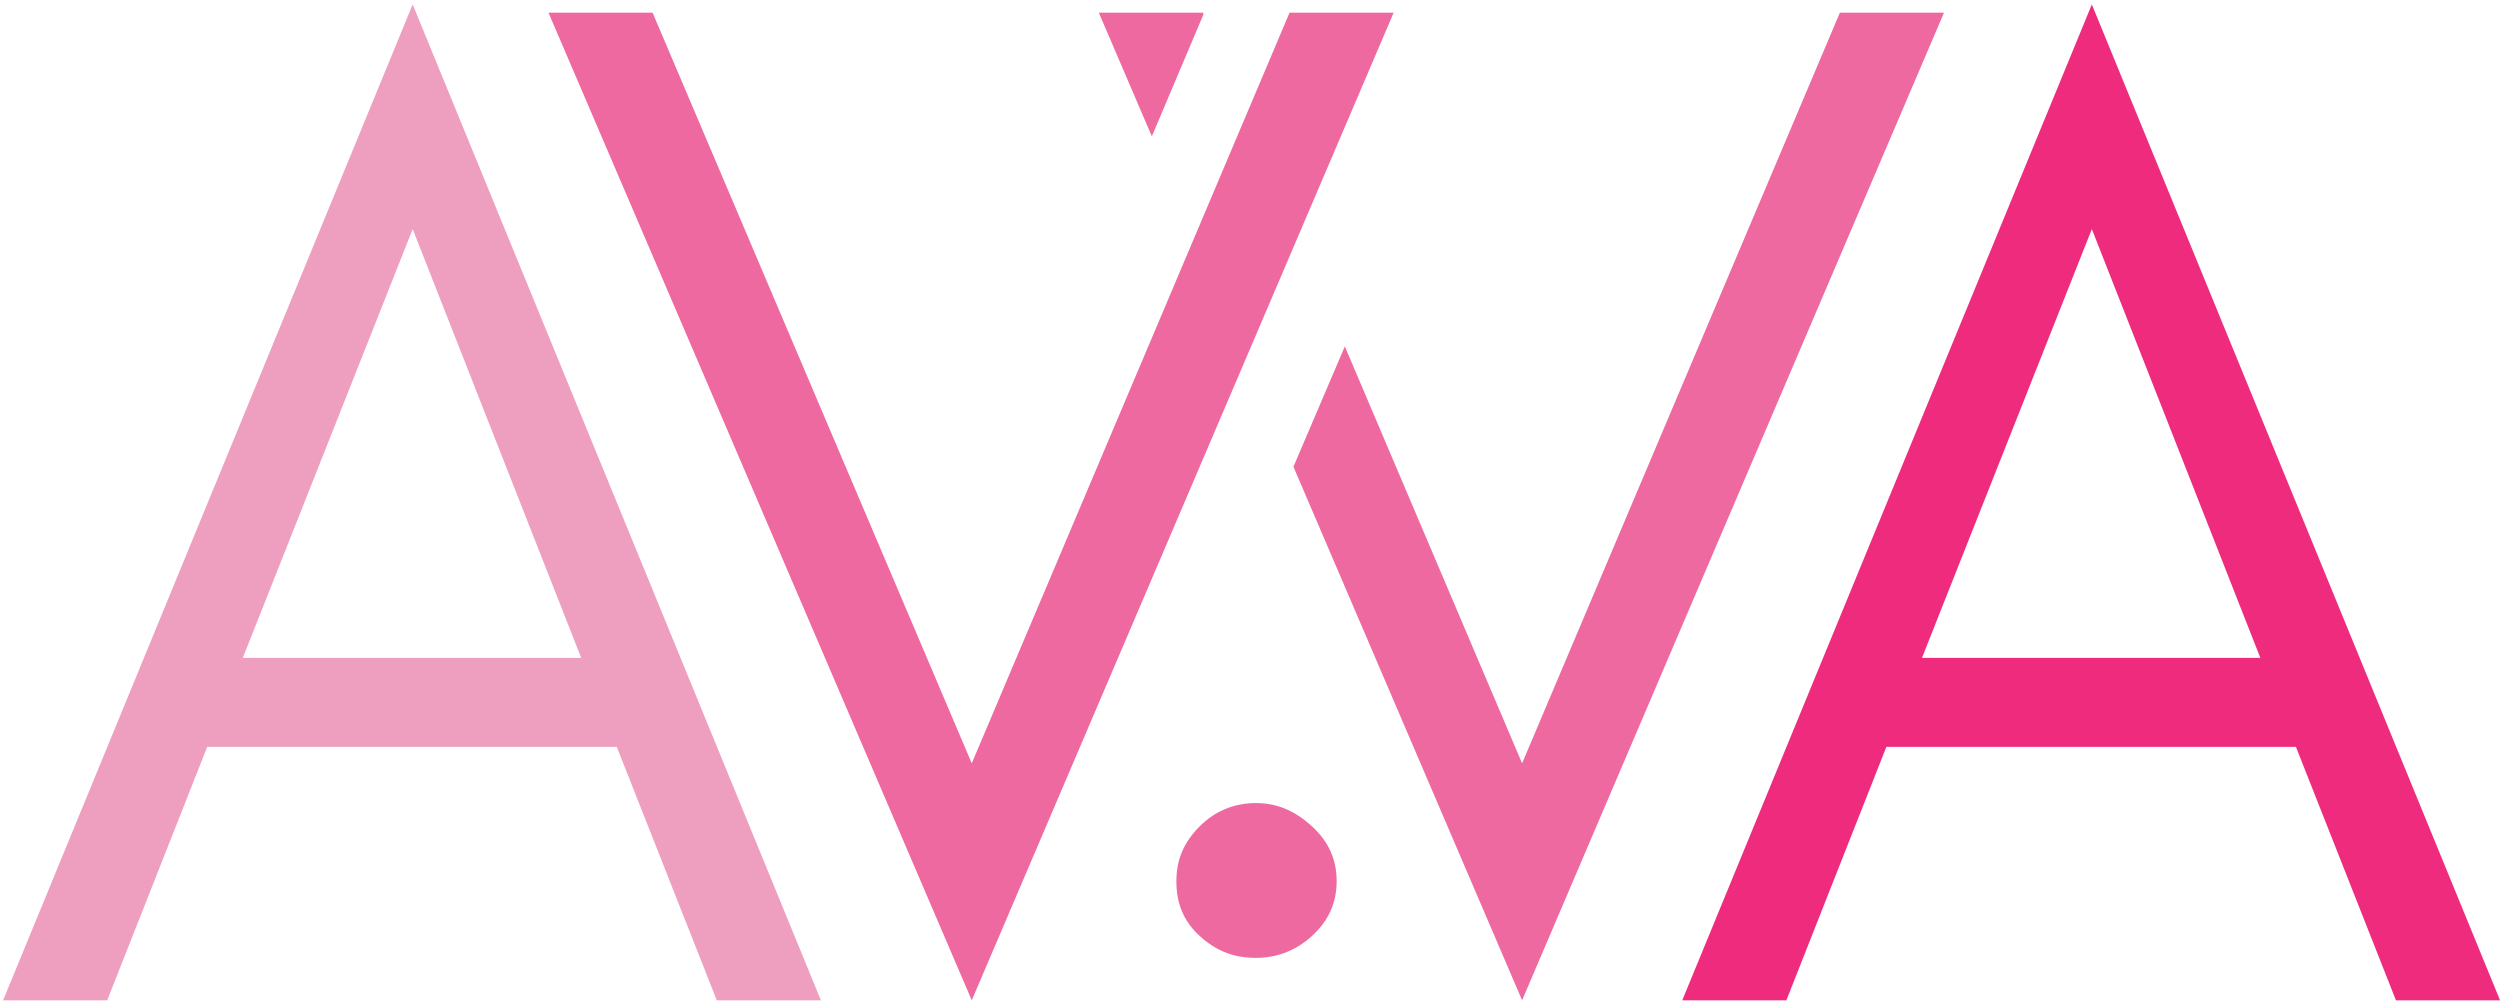 <svg xmlns="http://www.w3.org/2000/svg" width="219" height="88" viewBox="0 0 219 88" fill="none"><path d="M168.365 57.628H198.005L183.245 20.068L168.365 57.628ZM219.005 87.628H209.885L201.125 65.428H165.245L156.485 87.628H147.365L183.245 0.388L219.005 87.628Z" fill="#EE2B7C"></path><path d="M21.271 57.628H50.911L36.151 20.068L21.271 57.628ZM71.911 87.628H62.791L54.031 65.428H18.151L9.391 87.628H0.271L36.151 0.388L71.911 87.628Z" fill="#EE9FC0"></path><path d="M110.011 83.908C108.091 83.908 106.531 83.308 105.091 81.988C103.651 80.668 103.051 79.108 103.051 77.188C103.051 75.388 103.651 73.828 105.091 72.388C106.411 71.068 108.091 70.348 110.011 70.348C111.931 70.348 113.491 71.068 114.931 72.388C116.371 73.708 117.091 75.268 117.091 77.188C117.091 79.108 116.371 80.668 114.931 81.988C113.491 83.308 111.811 83.908 110.011 83.908Z" fill="#EE69A0"></path><path d="M85.125 87.628L48.045 1.108H57.165L85.125 66.868L112.965 1.108H122.085L85.125 87.628Z" fill="#EE69A0"></path><path fill-rule="evenodd" clip-rule="evenodd" d="M113.304 40.887L133.335 87.628L170.295 1.108H161.175L133.335 66.868L117.807 30.346L113.304 40.887ZM113.293 19.73L109.982 11.941L105.447 22.556L108.792 30.361L113.293 19.73ZM105.375 1.108L105.432 1.242L100.901 11.947L96.255 1.108H105.375Z" fill="#EE69A0"></path></svg>